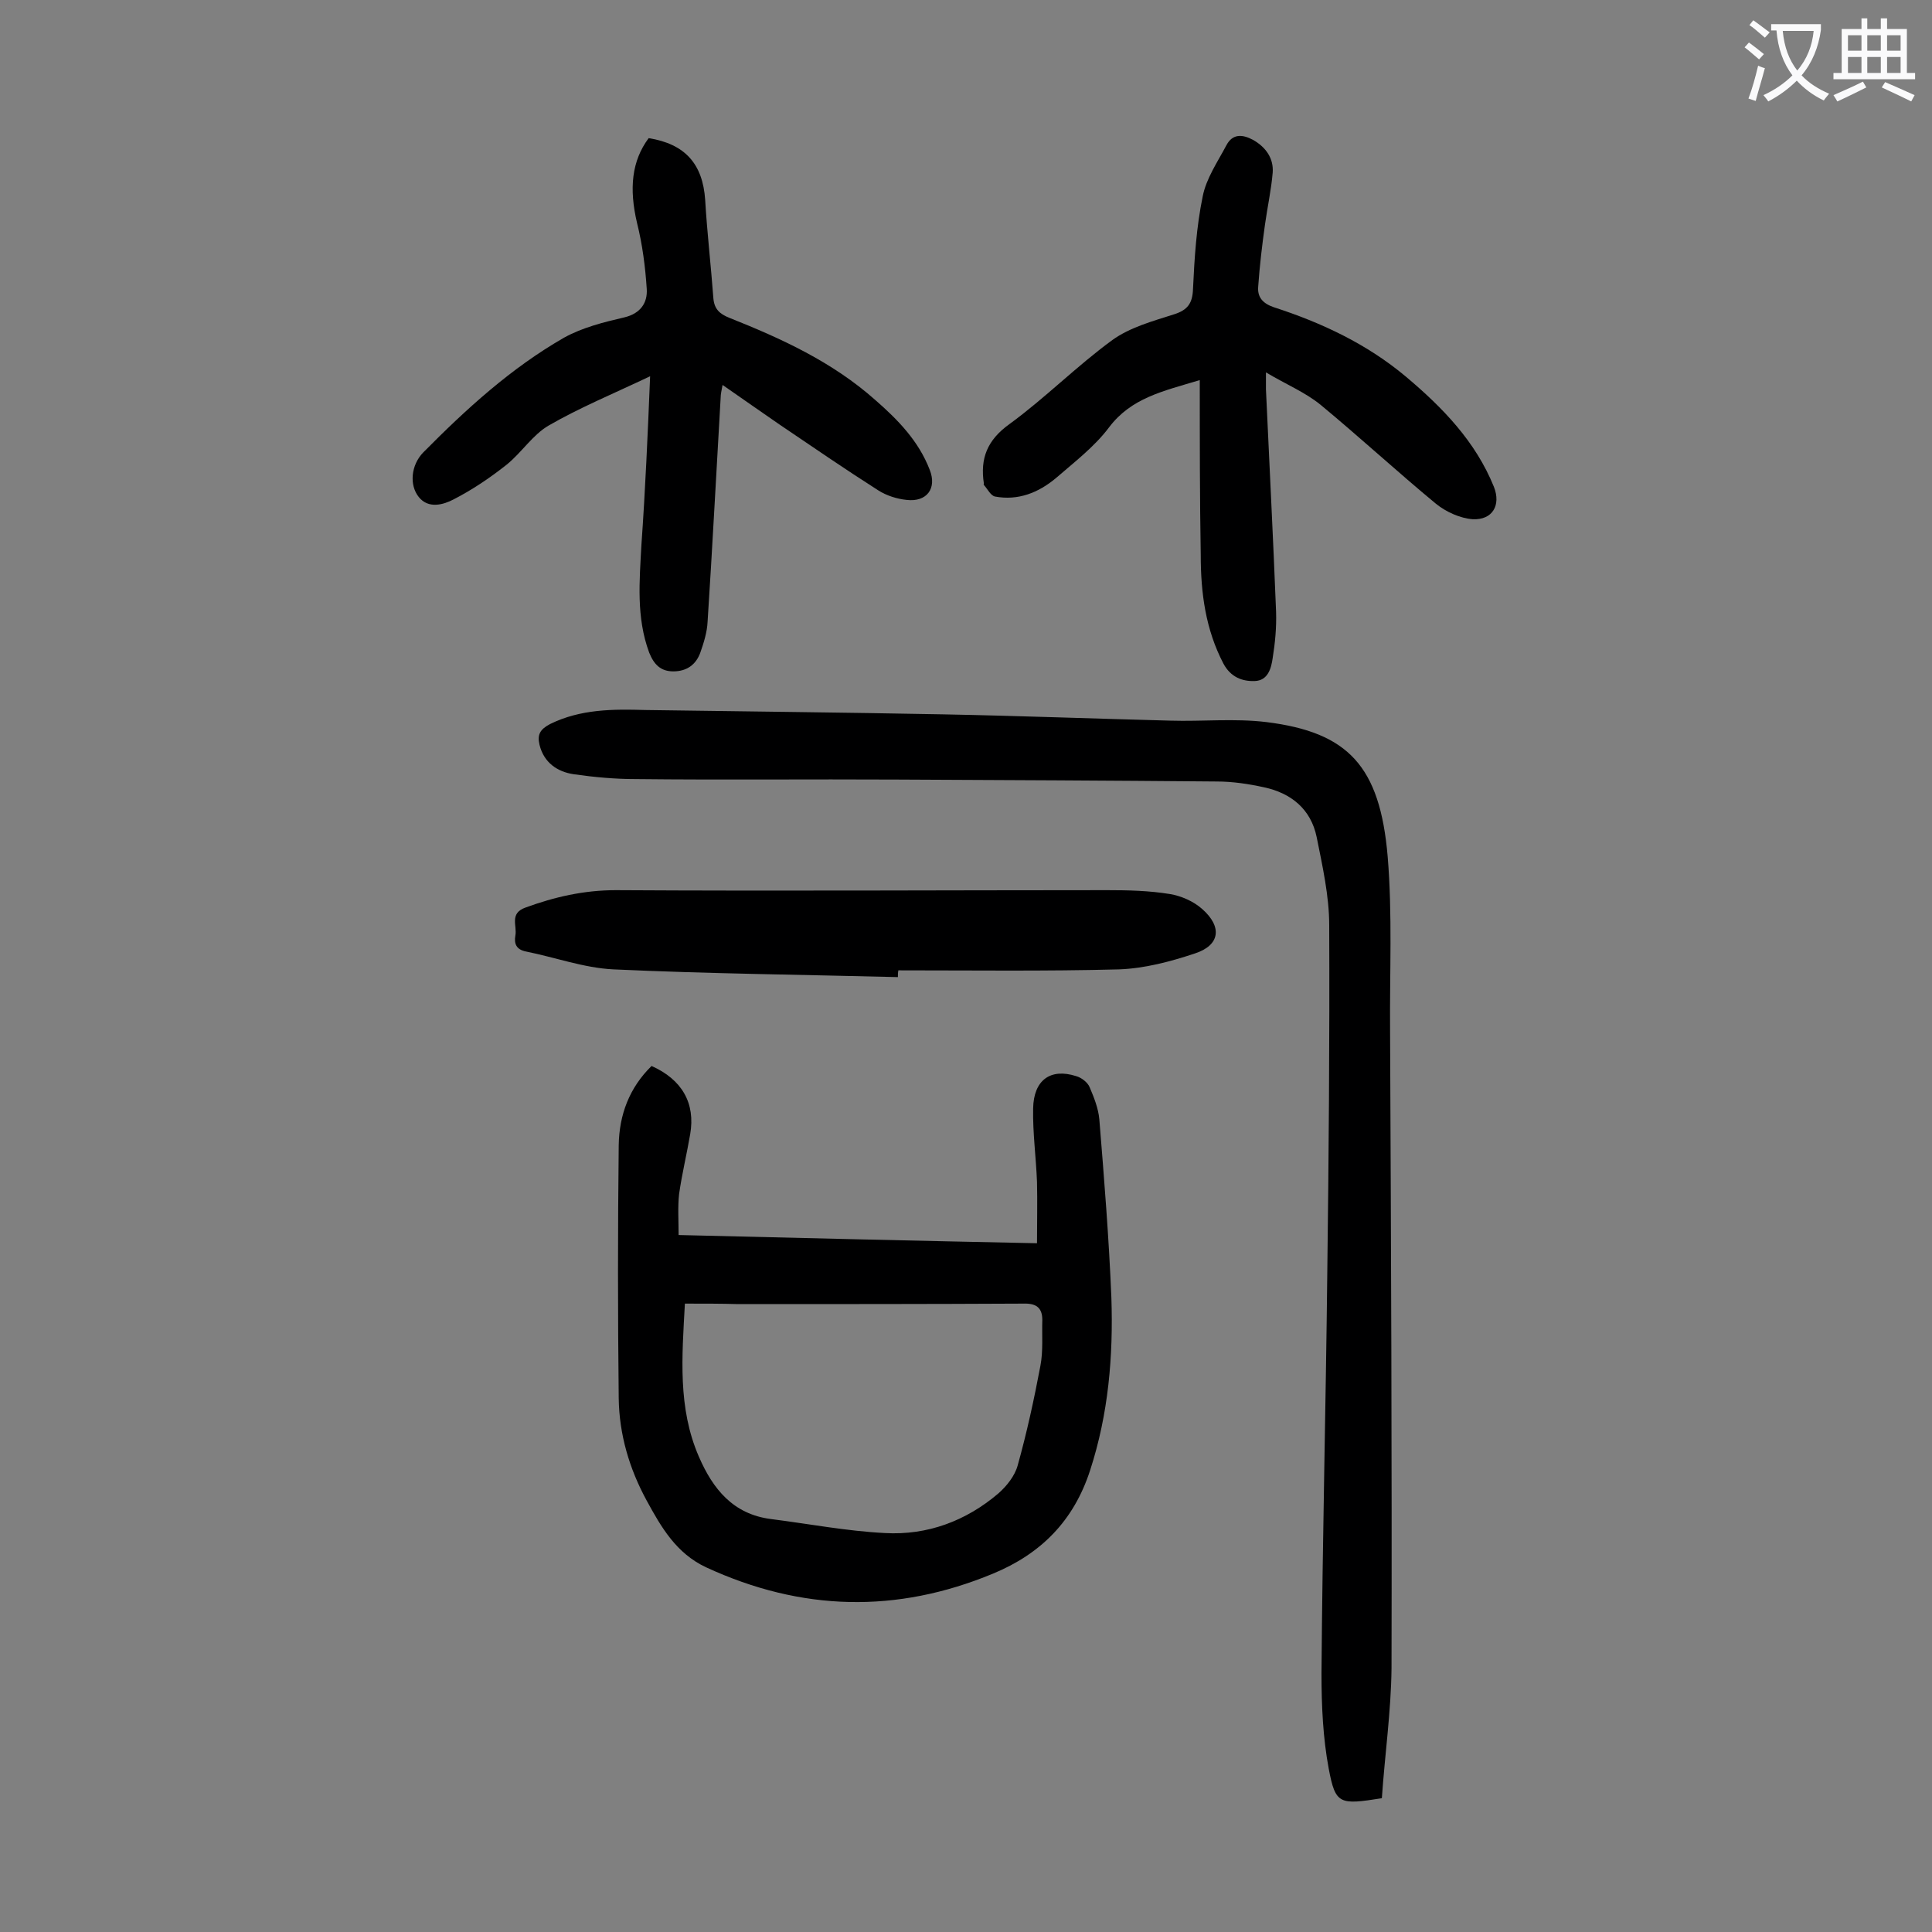 <svg enable-background="new 0 0 400 400" viewBox="0 0 400 400" xmlns="http://www.w3.org/2000/svg"><rect x="0" y="0" width="400" height="400" fill="#808080" stroke="none"/><g fill="#000001"><path d="m286.1 372.3c-8.8 1.4-9.6 1.3-11-6.1-1.2-6.4-1.5-13.1-1.5-19.7.2-27.6.9-55.3 1.2-82.9.3-24 .5-48 .4-72 0-6.1-1.4-12.3-2.6-18.3-1.2-5.8-5.3-9.1-10.9-10.3-3.2-.7-6.5-1.2-9.8-1.2-22.1-.2-44.2-.3-66.3-.4-18-.1-36 .1-54-.1-4.3 0-8.6-.4-12.8-1-3.4-.5-6.2-2.4-7.1-6.1-.5-2.1.1-3.2 2.2-4.3 6.3-3.1 13-3.1 19.7-2.9 20.5.3 41.1.5 61.7.9 15.7.3 31.4.9 47 1.3 6.6.2 13.3-.5 19.9.3 16.9 2.1 23.5 9.1 25.1 27.8 1 12 .4 24.1.5 36.1.2 44 .4 88 .3 132-.1 9-1.4 18-2 26.9z"/><path d="m134.9 220.7c6.3 2.8 9.1 7.7 8 14.1-.7 4.1-1.7 8.2-2.3 12.4-.3 2.7-.1 5.5-.1 8.5 24.9.6 49.4 1.2 74.2 1.7 0-4.4.1-8.6 0-12.7-.2-5.1-.9-10.2-.8-15.2.1-5.9 3.6-8.4 8.9-6.7 1.1.3 2.4 1.3 2.8 2.3.9 2.1 1.8 4.4 2 6.6 1 12.3 2 24.7 2.5 37 .4 12.1-.6 24-4.4 35.7-3.4 10.5-10.2 17.3-20.1 21.4-20 8.3-39.7 7.8-59.4-1.3-6.2-2.9-9.3-8.3-12.3-13.8-3.6-6.6-5.7-13.7-5.8-21.2-.2-17.5-.2-34.9 0-52.4.1-6.3 2.2-11.9 6.8-16.4zm6.9 49.2c-.6 11-1.5 21.6 2.9 31.7 2.9 6.7 7.1 11.9 14.9 12.9 7.9 1 15.7 2.5 23.6 2.9 8.8.5 16.8-2.5 23.5-8.2 1.7-1.5 3.4-3.6 4-5.8 1.9-6.8 3.4-13.7 4.7-20.6.6-3.1.3-6.4.4-9.5 0-2.6-1.3-3.5-4-3.4-19.7.1-39.3.1-59 .1-3.4-.1-7-.1-11-.1z"/><path d="m248.4 78.7c-7.7 2.3-14.2 3.7-18.8 9.8-3 4-7.2 7.2-11 10.5-3.6 3-7.8 4.7-12.6 3.8-.9-.2-1.5-1.5-2.3-2.4-.1-.1 0-.2 0-.3-.8-5.2.7-9 5.3-12.3 7.4-5.4 13.9-12 21.3-17.4 3.6-2.6 8.3-3.9 12.7-5.3 2.9-.9 3.9-2.3 4-5.3.3-6.4.7-12.8 2-19.1.7-3.7 3.1-7.2 4.9-10.6 1.3-2.5 3.4-2.3 5.6-1.1 2.6 1.5 4.2 3.8 4 6.7-.3 3.6-1.1 7.2-1.6 10.8-.6 4.3-1.1 8.5-1.4 12.8-.2 2.2.9 3.5 3.2 4.3 9.9 3.2 19.3 7.6 27.4 14.4 7.6 6.4 14.4 13.4 18.2 22.8 1.5 3.8-.3 6.9-4.4 6.7-2.6-.2-5.5-1.5-7.6-3.2-8.1-6.7-15.8-13.8-23.9-20.5-3.2-2.6-7.1-4.2-11.3-6.7v3.5c.7 15.4 1.5 30.7 2.1 46.1.1 3.2-.2 6.4-.7 9.5-.3 2.2-1 4.7-3.7 4.8-2.6.1-5-.8-6.5-3.6-3.7-7.1-4.7-14.6-4.7-22.5-.2-11.8-.2-23.7-.2-36.2z"/><path d="m134.6 77.9c-7.8 3.7-14.6 6.5-21 10.2-3.3 1.9-5.6 5.6-8.7 8.1-3.4 2.7-7.1 5.2-11 7.2-2.1 1.1-5.2 2-7.2-.5s-1.6-6.6.9-9.2c8.9-9 18.2-17.5 29.2-23.8 3.8-2.1 8.2-3.2 12.5-4.2 3.3-.8 4.8-3 4.6-5.9-.3-4.6-.9-9.2-2-13.6-1.7-7.2-1.1-12.9 2.4-17.6 7.5 1.2 11.2 5.3 11.7 12.8.4 6.8 1.2 13.6 1.7 20.4.2 2.2 1.3 3.2 3.3 4 10.8 4.3 21.3 9.1 30.2 17 4.7 4.1 9 8.5 11.3 14.5 1.5 3.8-.6 6.7-4.8 6.2-2-.2-4.2-.9-5.9-2-6.9-4.4-13.6-9-20.4-13.6-3.8-2.6-7.6-5.3-11.8-8.2-.2 1.1-.4 1.9-.4 2.7-.9 15.4-1.7 30.9-2.7 46.3-.1 2.2-.8 4.4-1.5 6.4-.9 2.5-2.8 3.9-5.6 3.9-2.6 0-4-1.4-5-3.9-2.7-7.3-2-14.8-1.6-22.3.8-11.3 1.3-22.7 1.8-34.9z"/><path d="m185.9 202.3c-19.6-.5-39.3-.7-58.9-1.6-6.1-.3-12.1-2.5-18.1-3.7-2-.4-2.5-1.6-2.2-3.3.4-2-1.3-4.6 2.1-5.8 6-2.2 12.1-3.6 18.7-3.6 33.9.2 67.9 0 101.8 0 4.3 0 8.6.1 12.9.8 2.4.4 4.9 1.5 6.7 3.1 4.2 3.7 3.7 7.5-1.5 9.2-5.1 1.7-10.4 3.1-15.7 3.3-15.2.4-30.5.2-45.7.2-.1.5-.1.9-.1 1.4z"/></g><path d="m362.1 8.8c1.1.8 2.1 1.6 3.1 2.4l-1 1.1c-1.3-1.1-2.3-2-3-2.5zm1.9 4.8c.5.2.9.4 1.4.5-.6 2.3-1.3 4.5-1.9 6.8l-1.5-.5c.8-2.1 1.4-4.3 2-6.8zm-1-9.4c1.3.9 2.4 1.8 3.4 2.5l-1 1.1c-1.4-1.2-2.4-2.1-3.2-2.6zm3.7 2.2v-1.4h10.3v1.2c-.5 3.6-1.8 6.8-4 9.4 1.5 1.6 3.4 2.8 5.7 3.8-.3.4-.7.8-1.1 1.4-2.3-1.1-4.1-2.5-5.6-4.1-1.6 1.6-3.6 3.1-5.9 4.3-.3-.5-.7-.9-1-1.3 2.4-1.1 4.4-2.5 6-4.1-1.9-2.5-3-5.6-3.3-9.3h-1.1zm8.8 0h-6.4c.3 3.3 1.3 6 3 8.2 2-2.3 3.1-5.1 3.4-8.2z" fill="#fafafb"/><path d="m385.3 3.8h1.3v2.2h2.8v-2.2h1.3v2.2h4.1v9.1h1.7v1.3h-16.9v-1.3h1.7v-9.1h4.1v-2.2zm.4 13.1.7 1.2c-1.8.9-3.8 1.9-6 2.9-.2-.4-.5-.8-.8-1.3 2.3-1 4.3-1.9 6.1-2.8zm-3.1-6.4h2.8v-3.2h-2.8zm0 4.6h2.8v-3.3h-2.8zm4-4.6h2.8v-3.2h-2.8zm0 4.6h2.8v-3.3h-2.8zm3.7 1.9c2.1.9 4.1 1.8 6.1 2.7l-.7 1.3c-2.2-1.1-4.2-2-6.1-2.9zm3.2-9.7h-2.8v3.2h2.8zm-2.8 7.8h2.8v-3.3h-2.8z" fill="#fafafb"/></svg>